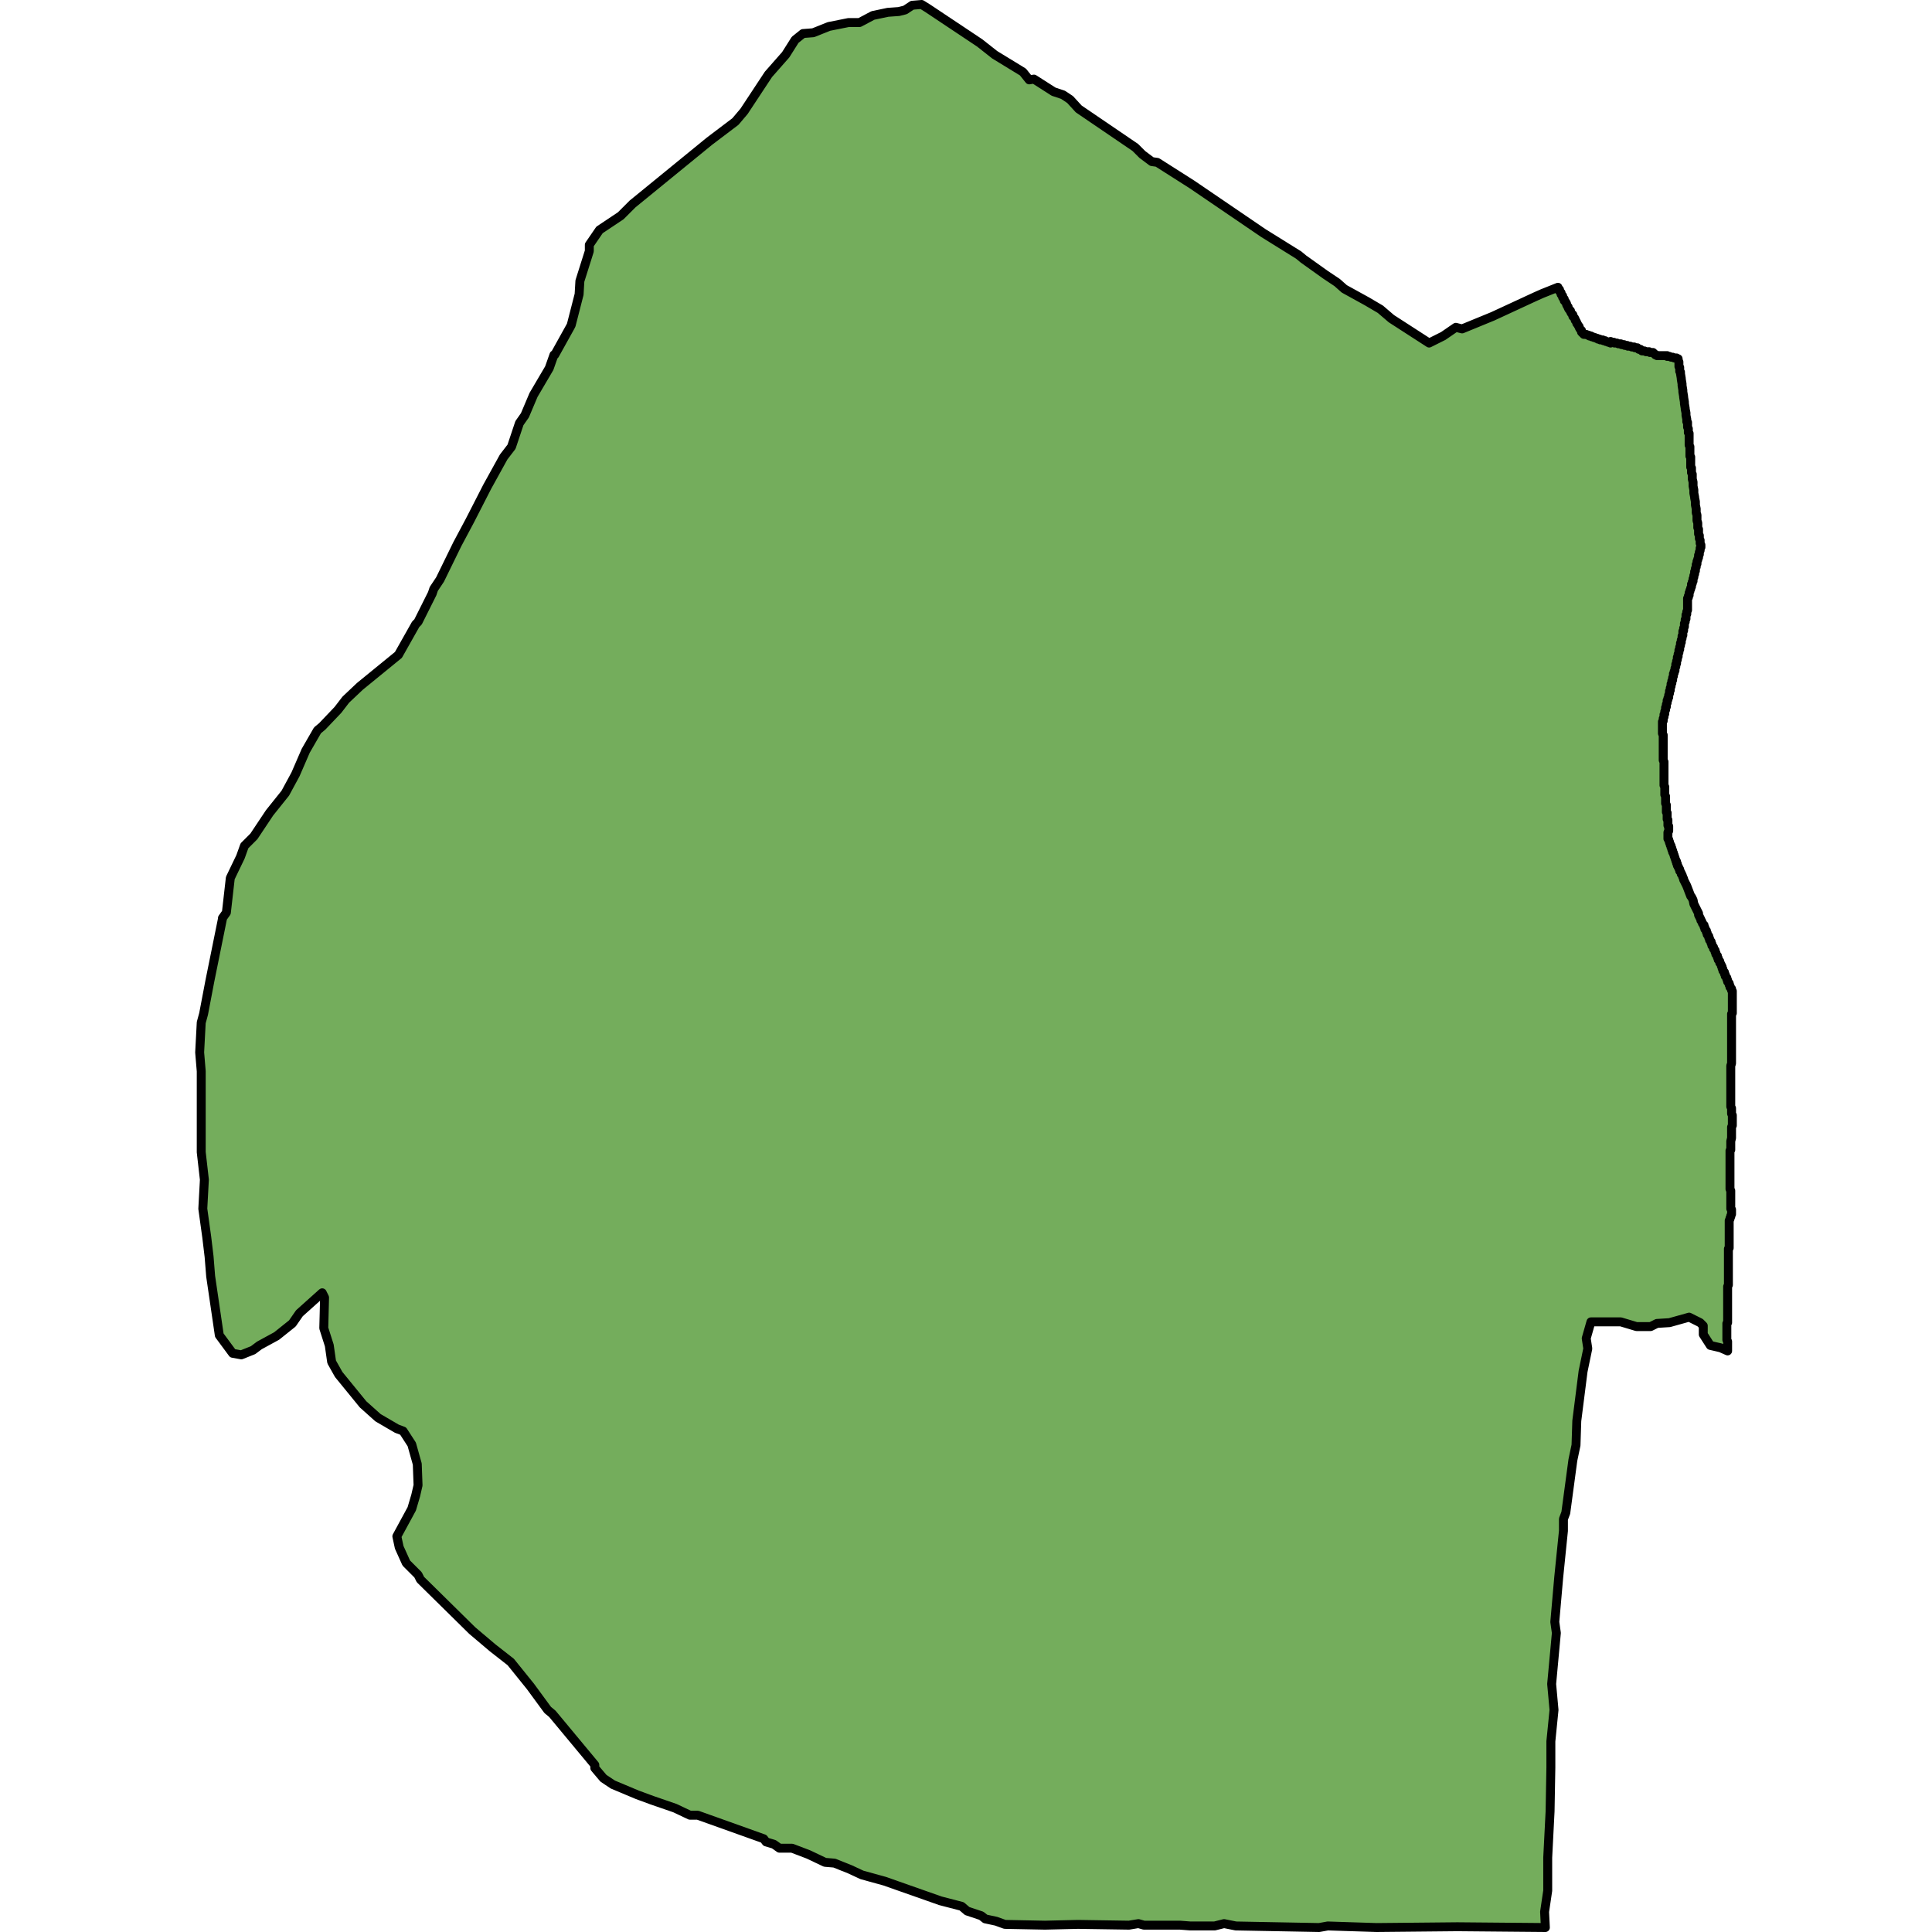 <?xml version="1.0" encoding="utf-8"?>
<!-- Created by: Science Figures, www.sciencefigures.org, Generator: Science Figures Editor -->
<svg version="1.1" id="Camada_1" xmlns="http://www.w3.org/2000/svg" xmlns:xlink="http://www.w3.org/1999/xlink" 
	 width="800px" height="800px" viewBox="0 0 172.508 216.192" enable-background="new 0 0 172.508 216.192"
	 xml:space="preserve">
<g>
	<polygon id="changecolor" fill="#74AD5C" points="171.92,110.821 171.92,110.645 171.832,110.557 171.744,110.469 171.744,110.294 
		171.656,110.206 171.656,110.03 171.568,109.942 171.48,109.854 171.48,109.678 171.393,109.59 171.393,109.415 171.305,109.327 
		171.217,109.239 171.217,109.063 171.128,108.975 171.128,108.799 171.041,108.711 170.953,108.624 170.953,108.448 
		170.865,108.36 170.865,108.184 170.777,108.096 170.777,108.008 170.689,107.832 170.601,107.745 170.601,107.569 
		170.513,107.481 170.425,107.393 170.425,107.217 170.337,107.129 170.337,106.953 170.25,106.865 170.162,106.777 
		170.162,106.601 170.074,106.514 170.074,106.338 169.986,106.25 169.898,106.162 169.898,105.986 169.81,105.898 169.722,105.81 
		169.722,105.635 169.634,105.547 169.634,105.371 169.546,105.283 169.459,105.195 169.459,105.019 169.371,104.931 
		169.371,104.756 169.283,104.668 169.195,104.58 169.195,104.404 169.107,104.316 169.107,104.228 169.107,104.14 169.019,104.052 
		168.931,103.965 168.931,103.789 168.843,103.701 168.843,103.525 168.755,103.437 168.667,103.349 168.579,103.085 
		168.491,102.998 168.491,102.91 168.404,102.734 168.228,102.382 168.228,102.206 168.052,101.855 167.876,101.503 
		167.701,101.152 167.613,100.712 167.437,100.361 167.349,100.273 166.909,99.13 166.557,98.426 166.557,98.339 166.469,98.163 
		166.382,97.899 166.294,97.811 166.294,97.723 166.206,97.547 166.118,97.459 166.118,97.284 166.03,97.196 166.03,97.108 
		165.942,97.02 165.942,96.932 165.854,96.844 165.854,96.668 165.766,96.58 165.766,96.405 165.678,96.317 165.678,96.229 
		165.59,96.053 165.59,95.965 165.502,95.789 165.502,95.701 165.415,95.526 165.415,95.438 165.327,95.35 165.327,95.174 
		165.239,95.086 165.239,94.91 165.151,94.822 165.151,94.647 165.063,94.559 165.063,94.471 164.975,94.295 164.975,94.207 
		164.887,94.031 164.887,93.943 164.799,93.856 164.799,93.768 164.799,93.68 164.799,93.504 164.799,93.416 164.799,93.24 
		164.799,93.152 164.887,92.977 164.887,92.889 164.887,92.713 164.887,92.624 164.887,92.449 164.799,92.361 164.799,92.185 
		164.799,92.097 164.799,91.921 164.799,91.746 164.712,91.658 164.712,91.482 164.712,91.394 164.712,91.218 164.712,91.13 
		164.712,90.954 164.624,90.867 164.624,90.691 164.624,90.603 164.624,90.427 164.624,90.339 164.624,90.163 164.624,90.075 
		164.536,89.9 164.536,89.812 164.536,89.636 164.536,89.548 164.536,89.372 164.536,89.196 164.536,89.108 164.448,88.933 
		164.448,88.845 164.448,88.669 164.448,88.581 164.448,88.405 164.448,88.317 164.448,88.142 164.448,88.054 164.36,87.878 
		164.36,87.79 164.36,87.614 164.36,87.526 164.36,87.35 164.36,87.263 164.36,87.087 164.36,86.999 164.36,86.823 164.36,86.647 
		164.36,86.559 164.36,86.384 164.36,86.296 164.36,86.12 164.36,86.032 164.36,85.856 164.36,85.768 164.36,85.592 164.36,85.505 
		164.36,85.328 164.36,85.241 164.272,85.065 164.272,84.977 164.272,84.801 164.272,84.625 164.272,84.537 164.272,84.361 
		164.272,84.274 164.272,84.098 164.272,84.01 164.272,83.834 164.272,83.746 164.272,83.57 164.272,83.482 164.272,83.307 
		164.272,83.219 164.272,83.043 164.272,82.955 164.272,82.779 164.272,82.691 164.272,82.516 164.272,82.428 164.272,82.252 
		164.184,82.076 164.184,81.988 164.184,81.812 164.184,81.724 164.184,81.549 164.184,81.461 164.184,81.285 164.184,81.197 
		164.184,81.021 164.184,80.933 164.184,80.845 164.184,80.758 164.272,80.67 164.272,80.494 164.272,80.406 164.36,80.23 
		164.36,80.142 164.36,79.966 164.448,79.879 164.448,79.703 164.448,79.615 164.536,79.439 164.536,79.351 164.536,79.175 
		164.624,79.088 164.624,78.912 164.624,78.824 164.712,78.648 164.712,78.56 164.712,78.384 164.799,78.296 164.799,78.12 
		164.887,78.033 164.887,77.856 164.887,77.769 164.975,77.593 164.975,77.505 164.975,77.329 165.063,77.241 165.063,77.065 
		165.063,76.978 165.151,76.802 165.151,76.714 165.151,76.538 165.239,76.45 165.239,76.362 165.239,76.186 165.327,76.098 
		165.327,75.923 165.327,75.835 165.415,75.659 165.415,75.571 165.415,75.395 165.502,75.307 165.502,75.132 165.59,75.044 
		165.59,74.868 165.59,74.78 165.678,74.604 165.678,74.516 165.678,74.34 165.766,74.252 165.766,74.077 165.766,73.989 
		165.854,73.813 165.854,73.725 165.854,73.549 165.942,73.461 165.942,73.286 165.942,73.198 166.03,73.022 166.03,72.934 
		166.03,72.758 166.118,72.67 166.118,72.494 166.118,72.407 166.206,72.231 166.206,72.143 166.206,71.967 166.294,71.879 
		166.294,71.703 166.294,71.616 166.382,71.44 166.382,71.352 166.382,71.176 166.469,71.088 166.469,70.912 166.469,70.824 
		166.469,70.648 166.557,70.56 166.557,70.384 166.557,70.297 166.645,70.121 166.645,70.033 166.645,69.857 166.645,69.769 
		166.733,69.593 166.733,69.506 166.733,69.33 166.821,69.242 166.821,69.066 166.821,68.978 166.821,68.802 166.909,68.714 
		166.909,68.539 166.909,68.451 166.997,68.275 166.997,68.187 166.997,68.099 166.997,68.011 166.997,67.923 166.997,67.747 
		166.997,67.66 166.997,67.484 166.997,67.308 166.997,67.22 166.997,67.132 166.997,67.044 166.997,66.956 167.085,66.868 
		167.085,66.693 167.173,66.605 167.173,66.429 167.173,66.341 167.261,66.165 167.261,66.077 167.349,65.902 167.349,65.814 
		167.437,65.638 167.437,65.55 167.437,65.374 167.525,65.286 167.525,65.11 167.613,65.023 167.613,64.935 167.613,64.847 
		167.613,64.759 167.701,64.583 167.701,64.495 167.701,64.407 167.788,64.231 167.788,64.144 167.788,63.968 167.876,63.88 
		167.876,63.704 167.876,63.616 167.964,63.44 167.964,63.352 167.964,63.176 168.052,63.088 168.052,62.913 168.052,62.825 
		168.14,62.649 168.14,62.561 168.228,62.385 168.228,62.297 168.228,62.121 168.316,62.034 168.316,61.858 168.316,61.77 
		168.404,61.594 168.404,61.506 168.404,61.33 168.491,61.243 168.491,61.067 168.491,60.979 168.404,60.803 168.404,60.715 
		168.404,60.539 168.404,60.451 168.316,60.275 168.316,60.188 168.316,60.012 168.316,59.924 168.228,59.748 168.228,59.66 
		168.228,59.484 168.228,59.309 168.228,59.221 168.14,59.045 168.14,58.957 168.14,58.693 168.14,58.518 168.052,58.254 
		168.052,58.166 168.052,57.902 168.052,57.726 168.052,57.639 167.964,57.375 167.964,57.199 167.964,56.935 167.876,56.496 
		167.876,56.144 167.788,55.704 167.788,55.616 167.701,55.177 167.701,54.825 167.613,54.386 167.613,53.946 167.525,53.595 
		167.525,53.419 167.525,53.067 167.437,52.891 167.437,52.804 167.437,52.628 167.437,52.54 167.437,52.364 167.349,52.276 
		167.349,52.1 167.349,52.012 167.349,51.837 167.349,51.749 167.349,51.573 167.349,51.397 167.349,51.309 167.349,51.133 
		167.261,51.046 167.261,50.87 167.261,50.782 167.261,50.606 167.261,50.518 167.261,50.342 167.261,50.254 167.261,50.079 
		167.261,49.991 167.173,49.815 167.173,49.727 167.173,49.551 167.173,49.375 167.173,49.288 167.173,49.112 167.173,49.024 
		167.173,48.848 167.173,48.76 167.173,48.584 167.173,48.496 167.085,48.408 167.085,48.32 167.085,48.232 167.085,48.057 
		167.085,47.969 166.997,47.793 166.997,47.705 166.997,47.529 166.997,47.265 166.909,47.178 166.909,47.002 166.909,46.914 
		166.821,46.474 166.821,46.299 166.821,46.211 166.733,45.771 166.733,45.683 166.645,45.156 166.645,44.98 166.557,44.453 
		166.557,44.365 166.469,43.837 166.469,43.662 166.382,43.134 166.382,42.958 166.294,42.431 166.294,42.343 166.206,41.816 
		166.206,41.64 166.118,41.552 166.118,41.376 166.118,41.288 166.118,41.112 166.03,41.024 166.03,40.848 166.03,40.76 
		166.03,40.585 166.03,40.497 165.942,40.321 165.942,40.233 165.942,40.145 165.854,40.145 165.766,40.057 165.59,40.057 
		165.502,40.057 165.327,39.969 165.239,39.969 165.151,39.969 164.975,39.881 164.887,39.881 164.712,39.881 164.712,39.793 
		164.624,39.793 164.536,39.793 164.36,39.793 164.272,39.793 164.096,39.793 164.008,39.793 163.832,39.793 163.745,39.793 
		163.657,39.793 163.569,39.793 163.481,39.706 163.393,39.706 163.305,39.618 163.217,39.53 163.129,39.442 163.041,39.442 
		162.954,39.442 162.778,39.442 162.69,39.354 162.602,39.354 162.426,39.354 162.338,39.354 162.162,39.266 162.074,39.266 
		161.898,39.266 161.811,39.178 161.723,39.09 161.547,39.09 161.459,39.002 161.371,38.914 161.283,38.914 161.195,38.914 
		161.107,38.914 161.019,38.827 160.843,38.827 160.755,38.827 160.58,38.739 160.492,38.739 160.316,38.739 160.228,38.651 
		160.14,38.651 159.965,38.651 159.877,38.563 159.701,38.563 159.613,38.563 159.525,38.475 159.349,38.475 159.261,38.475 
		159.085,38.387 158.997,38.387 158.822,38.387 158.734,38.299 158.646,38.299 158.47,38.299 158.382,38.211 158.382,38.299 
		158.382,38.387 158.206,38.299 158.119,38.299 157.943,38.211 157.855,38.211 157.767,38.123 157.591,38.123 157.503,38.035 
		157.415,38.035 157.239,38.035 157.151,37.948 156.976,37.948 156.888,37.86 156.8,37.86 156.624,37.772 156.536,37.772 
		156.36,37.684 156.272,37.684 156.184,37.596 156.008,37.596 155.921,37.508 155.833,37.508 155.657,37.42 155.569,37.42 
		155.393,37.42 155.305,37.332 155.218,37.244 155.13,37.156 155.13,36.981 155.042,36.893 154.954,36.805 154.866,36.629 
		154.866,36.541 154.778,36.453 154.69,36.278 154.602,36.19 154.602,36.102 154.514,35.926 154.426,35.838 154.426,35.75 
		154.339,35.574 154.251,35.486 154.163,35.398 154.163,35.223 154.075,35.135 153.987,35.047 153.899,34.871 153.899,34.783 
		153.811,34.695 153.723,34.607 153.635,34.432 153.635,34.344 153.547,34.256 153.459,34.08 153.459,33.992 153.372,33.816 
		153.284,33.728 153.196,33.64 153.196,33.464 153.108,33.376 153.02,33.288 153.02,33.113 152.932,33.025 152.844,32.937 
		152.844,32.761 152.756,32.673 152.669,32.585 152.669,32.41 152.581,32.322 152.492,32.234 152.492,32.146 150.734,32.849 
		149.943,33.201 145.196,35.398 141.767,36.805 141.064,36.629 139.658,37.596 138.076,38.387 133.856,35.662 132.625,34.607 
		131.131,33.728 128.582,32.322 127.79,31.618 126.472,30.739 124.011,28.981 123.483,28.542 119.527,26.08 111.527,20.63 
		107.659,18.169 107.044,18.081 105.989,17.29 105.198,16.499 98.868,12.191 97.902,11.136 97.111,10.609 96.056,10.257 
		93.858,8.851 93.33,8.939 92.627,8.06 89.463,6.126 87.792,4.807 81.99,0.939 81.287,0.5 80.232,0.588 79.441,1.115 78.738,1.291 
		77.507,1.379 75.837,1.731 74.342,2.522 73.112,2.522 70.914,2.961 69.156,3.664 68.013,3.752 67.134,4.456 66.079,6.126 
		64.145,8.324 61.42,12.455 60.453,13.598 57.552,15.795 48.937,22.828 47.619,24.146 45.245,25.729 44.102,27.399 44.102,28.102 
		43.047,31.443 42.96,32.937 42.081,36.365 41.993,36.541 40.234,39.706 40.146,39.706 39.619,41.2 37.861,44.189 36.894,46.474 
		36.279,47.353 35.399,49.991 34.52,51.133 32.675,54.474 30.74,58.254 29.334,60.891 27.4,64.847 26.697,65.902 26.521,66.429 
		24.938,69.593 24.675,69.857 22.741,73.286 18.433,76.802 16.851,78.296 15.972,79.439 14.214,81.285 13.686,81.724 12.368,84.01 
		11.225,86.647 10.082,88.757 8.324,90.954 6.566,93.592 5.511,94.647 5.071,95.877 3.929,98.251 3.489,102.119 3.049,102.734 
		3.049,102.822 1.643,109.766 0.94,113.458 0.676,114.425 0.5,117.766 0.676,119.875 0.676,128.929 1.028,132.006 0.852,135.259 
		1.291,138.423 1.555,140.621 1.731,142.818 2.698,149.411 4.192,151.434 5.159,151.609 6.478,151.082 7.181,150.554 9.115,149.499 
		10.873,148.093 11.665,146.95 14.214,144.665 14.302,144.841 14.477,145.192 14.389,148.62 15.005,150.554 15.269,152.4 
		16.06,153.807 18.785,157.147 20.455,158.641 22.565,159.872 23.268,160.136 24.235,161.63 24.851,163.828 24.938,166.202 
		24.675,167.344 24.235,168.839 22.565,171.915 22.829,173.146 23.62,174.904 24.938,176.223 25.202,176.75 31.004,182.464 
		33.29,184.398 35.311,185.98 37.509,188.705 39.443,191.342 39.971,191.782 44.718,197.496 44.718,197.847 45.685,198.99 
		46.74,199.693 49.465,200.836 51.135,201.451 53.684,202.33 55.355,203.122 56.234,203.122 63.618,205.759 63.881,206.11 
		64.76,206.374 65.376,206.814 66.783,206.814 68.628,207.517 70.475,208.396 71.53,208.484 73.288,209.187 74.606,209.802 
		77.156,210.506 83.397,212.703 85.771,213.319 86.386,213.846 87.968,214.374 88.408,214.725 89.638,214.989 90.606,215.34 
		95.089,215.428 98.781,215.34 104.495,215.428 105.55,215.253 106.165,215.428 110.209,215.428 111.352,215.516 114.077,215.516 
		115.132,215.253 116.45,215.516 125.769,215.692 126.735,215.516 132.186,215.692 141.24,215.604 151.086,215.692 150.998,213.934 
		151.349,211.561 151.349,209.539 151.349,207.868 151.613,202.682 151.701,197.76 151.701,195.298 151.701,194.858 
		152.053,191.342 151.789,188.442 152.316,182.728 152.141,181.497 152.581,176.486 153.108,171.3 153.108,169.981 153.372,169.278 
		154.163,163.388 154.514,161.718 154.602,158.993 155.305,153.455 155.833,150.906 155.657,149.763 156.184,147.917 
		159.525,147.917 161.283,148.445 162.866,148.445 163.569,148.093 164.975,148.005 167.173,147.39 168.404,148.005 
		168.755,148.357 168.755,149.324 169.546,150.554 170.689,150.818 171.48,151.169 171.48,151.082 171.48,150.906 171.48,150.818 
		171.48,150.642 171.48,150.554 171.48,150.378 171.48,150.203 171.48,150.115 171.393,149.939 171.393,149.851 171.393,149.675 
		171.393,149.587 171.393,149.411 171.393,149.324 171.393,149.148 171.393,149.06 171.393,148.884 171.393,148.796 171.393,148.62 
		171.393,148.533 171.393,148.357 171.393,148.269 171.393,148.093 171.48,148.005 171.48,147.829 171.48,147.654 171.48,147.566 
		171.48,147.39 171.48,147.302 171.48,147.126 171.48,147.038 171.48,146.862 171.48,146.774 171.48,146.599 171.48,146.511 
		171.48,146.335 171.48,146.247 171.48,146.071 171.48,145.983 171.48,145.807 171.48,145.72 171.48,145.544 171.48,145.368 
		171.48,145.28 171.48,145.104 171.48,145.016 171.48,144.841 171.48,144.753 171.48,144.577 171.48,144.489 171.48,144.313 
		171.48,144.225 171.48,144.049 171.48,143.962 171.568,143.785 171.568,143.698 171.568,143.522 171.568,143.434 171.568,143.258 
		171.568,143.17 171.568,142.994 171.568,142.818 171.568,142.731 171.568,142.555 171.568,142.467 171.568,142.291 
		171.568,142.203 171.568,142.027 171.568,141.94 171.568,141.764 171.568,141.676 171.568,141.5 171.568,141.412 171.568,141.236 
		171.568,141.148 171.568,140.973 171.568,140.885 171.568,140.709 171.568,140.533 171.568,140.445 171.568,140.269 
		171.568,140.182 171.568,140.006 171.568,139.918 171.568,139.742 171.656,139.654 171.656,139.478 171.656,139.39 
		171.656,139.215 171.656,139.127 171.656,138.951 171.656,138.863 171.656,138.687 171.656,138.599 171.656,138.423 
		171.656,138.248 171.656,138.16 171.656,137.984 171.656,137.896 171.656,137.72 171.656,137.632 171.656,137.457 171.656,137.369 
		171.656,137.193 171.656,137.105 171.656,136.929 171.656,136.841 171.656,136.665 171.656,136.578 171.744,136.401 
		171.744,136.313 171.832,136.138 171.832,136.05 171.92,135.874 171.92,135.786 171.92,135.61 171.92,135.522 171.92,135.347 
		171.832,135.259 171.832,135.083 171.832,134.995 171.832,134.819 171.832,134.731 171.832,134.555 171.832,134.468 
		171.832,134.292 171.832,134.204 171.832,134.028 171.832,133.94 171.832,133.764 171.832,133.589 171.832,133.501 
		171.832,133.325 171.832,133.237 171.744,133.061 171.744,132.973 171.744,132.798 171.744,132.71 171.744,132.534 
		171.744,132.446 171.744,132.27 171.744,132.182 171.744,132.006 171.744,131.919 171.744,131.743 171.744,131.655 
		171.744,131.479 171.744,131.303 171.744,131.215 171.744,131.039 171.744,130.951 171.744,130.776 171.744,130.688 
		171.744,130.512 171.744,130.424 171.744,130.248 171.744,130.16 171.744,129.985 171.744,129.897 171.744,129.721 
		171.744,129.633 171.744,129.457 171.744,129.369 171.744,129.193 171.744,129.105 171.744,129.017 171.744,128.929 
		171.744,128.754 171.832,128.666 171.832,128.49 171.832,128.402 171.832,128.226 171.832,128.138 171.832,127.875 
		171.832,127.699 171.92,127.347 171.92,127.171 171.92,126.82 171.92,126.644 171.92,126.468 171.92,126.38 171.92,126.204 
		171.92,126.117 172.008,125.941 172.008,125.853 172.008,125.677 172.008,125.589 172.008,125.413 172.008,125.326 
		172.008,125.238 172.008,125.15 172.008,125.062 172.008,124.886 172.008,124.798 171.92,124.622 171.92,124.534 171.92,124.359 
		171.92,124.271 171.92,124.095 171.92,124.007 171.832,123.831 171.832,123.655 171.832,123.567 171.832,123.392 171.832,123.304 
		171.832,123.128 171.832,123.04 171.832,122.864 171.832,122.776 171.832,122.601 171.832,122.513 171.832,122.337 
		171.832,122.249 171.832,122.073 171.832,121.985 171.832,121.809 171.832,121.721 171.832,121.545 171.832,121.37 
		171.832,121.106 171.832,121.018 171.832,120.754 171.832,120.491 171.832,120.315 171.832,120.051 171.832,119.963 
		171.832,119.699 171.832,119.436 171.832,119.26 171.92,118.996 171.92,118.82 171.92,118.557 171.92,118.293 171.92,118.205 
		171.92,117.941 171.92,117.238 171.92,116.799 171.92,116.183 171.92,115.744 171.92,115.129 171.92,114.689 171.92,114.513 
		171.92,114.425 171.92,114.249 171.92,114.161 171.92,113.986 171.92,113.898 171.92,113.81 171.92,113.722 171.92,113.634 
		171.92,113.458 172.008,113.37 172.008,113.194 172.008,113.107 172.008,112.931 172.008,112.843 172.008,112.667 172.008,112.491 
		172.008,112.403 172.008,112.228 172.008,112.14 172.008,111.964 172.008,111.876 172.008,111.7 172.008,111.612 172.008,111.437 
		172.008,111.349 172.008,111.173 172.008,111.085 172.008,110.909 	"/>
	<polygon fill="none" stroke="#000000" stroke-linecap="round" stroke-linejoin="round" points="171.92,110.821 171.92,110.645 
		171.832,110.557 171.744,110.469 171.744,110.294 171.656,110.206 171.656,110.03 171.568,109.942 171.48,109.854 171.48,109.678 
		171.393,109.59 171.393,109.415 171.305,109.327 171.217,109.239 171.217,109.063 171.128,108.975 171.128,108.799 
		171.041,108.711 170.953,108.624 170.953,108.448 170.865,108.36 170.865,108.184 170.777,108.096 170.777,108.008 
		170.689,107.832 170.601,107.745 170.601,107.569 170.513,107.481 170.425,107.393 170.425,107.217 170.337,107.129 
		170.337,106.953 170.25,106.865 170.162,106.777 170.162,106.601 170.074,106.514 170.074,106.338 169.986,106.25 169.898,106.162 
		169.898,105.986 169.81,105.898 169.722,105.81 169.722,105.635 169.634,105.547 169.634,105.371 169.546,105.283 169.459,105.195 
		169.459,105.019 169.371,104.931 169.371,104.756 169.283,104.668 169.195,104.58 169.195,104.404 169.107,104.316 
		169.107,104.228 169.107,104.14 169.019,104.052 168.931,103.965 168.931,103.789 168.843,103.701 168.843,103.525 
		168.755,103.437 168.667,103.349 168.579,103.085 168.491,102.998 168.491,102.91 168.404,102.734 168.228,102.382 
		168.228,102.206 168.052,101.855 167.876,101.503 167.701,101.152 167.613,100.712 167.437,100.361 167.349,100.273 166.909,99.13 
		166.557,98.426 166.557,98.339 166.469,98.163 166.382,97.899 166.294,97.811 166.294,97.723 166.206,97.547 166.118,97.459 
		166.118,97.284 166.03,97.196 166.03,97.108 165.942,97.02 165.942,96.932 165.854,96.844 165.854,96.668 165.766,96.58 
		165.766,96.405 165.678,96.317 165.678,96.229 165.59,96.053 165.59,95.965 165.502,95.789 165.502,95.701 165.415,95.526 
		165.415,95.438 165.327,95.35 165.327,95.174 165.239,95.086 165.239,94.91 165.151,94.822 165.151,94.647 165.063,94.559 
		165.063,94.471 164.975,94.295 164.975,94.207 164.887,94.031 164.887,93.943 164.799,93.856 164.799,93.768 164.799,93.68 
		164.799,93.504 164.799,93.416 164.799,93.24 164.799,93.152 164.887,92.977 164.887,92.889 164.887,92.713 164.887,92.624 
		164.887,92.449 164.799,92.361 164.799,92.185 164.799,92.097 164.799,91.921 164.799,91.746 164.712,91.658 164.712,91.482 
		164.712,91.394 164.712,91.218 164.712,91.13 164.712,90.954 164.624,90.867 164.624,90.691 164.624,90.603 164.624,90.427 
		164.624,90.339 164.624,90.163 164.624,90.075 164.536,89.9 164.536,89.812 164.536,89.636 164.536,89.548 164.536,89.372 
		164.536,89.196 164.536,89.108 164.448,88.933 164.448,88.845 164.448,88.669 164.448,88.581 164.448,88.405 164.448,88.317 
		164.448,88.142 164.448,88.054 164.36,87.878 164.36,87.79 164.36,87.614 164.36,87.526 164.36,87.35 164.36,87.263 164.36,87.087 
		164.36,86.999 164.36,86.823 164.36,86.647 164.36,86.559 164.36,86.384 164.36,86.296 164.36,86.12 164.36,86.032 164.36,85.856 
		164.36,85.768 164.36,85.592 164.36,85.505 164.36,85.328 164.36,85.241 164.272,85.065 164.272,84.977 164.272,84.801 
		164.272,84.625 164.272,84.537 164.272,84.361 164.272,84.274 164.272,84.098 164.272,84.01 164.272,83.834 164.272,83.746 
		164.272,83.57 164.272,83.482 164.272,83.307 164.272,83.219 164.272,83.043 164.272,82.955 164.272,82.779 164.272,82.691 
		164.272,82.516 164.272,82.428 164.272,82.252 164.184,82.076 164.184,81.988 164.184,81.812 164.184,81.724 164.184,81.549 
		164.184,81.461 164.184,81.285 164.184,81.197 164.184,81.021 164.184,80.933 164.184,80.845 164.184,80.758 164.272,80.67 
		164.272,80.494 164.272,80.406 164.36,80.23 164.36,80.142 164.36,79.966 164.448,79.879 164.448,79.703 164.448,79.615 
		164.536,79.439 164.536,79.351 164.536,79.175 164.624,79.088 164.624,78.912 164.624,78.824 164.712,78.648 164.712,78.56 
		164.712,78.384 164.799,78.296 164.799,78.12 164.887,78.033 164.887,77.856 164.887,77.769 164.975,77.593 164.975,77.505 
		164.975,77.329 165.063,77.241 165.063,77.065 165.063,76.978 165.151,76.802 165.151,76.714 165.151,76.538 165.239,76.45 
		165.239,76.362 165.239,76.186 165.327,76.098 165.327,75.923 165.327,75.835 165.415,75.659 165.415,75.571 165.415,75.395 
		165.502,75.307 165.502,75.132 165.59,75.044 165.59,74.868 165.59,74.78 165.678,74.604 165.678,74.516 165.678,74.34 
		165.766,74.252 165.766,74.077 165.766,73.989 165.854,73.813 165.854,73.725 165.854,73.549 165.942,73.461 165.942,73.286 
		165.942,73.198 166.03,73.022 166.03,72.934 166.03,72.758 166.118,72.67 166.118,72.494 166.118,72.407 166.206,72.231 
		166.206,72.143 166.206,71.967 166.294,71.879 166.294,71.703 166.294,71.616 166.382,71.44 166.382,71.352 166.382,71.176 
		166.469,71.088 166.469,70.912 166.469,70.824 166.469,70.648 166.557,70.56 166.557,70.384 166.557,70.297 166.645,70.121 
		166.645,70.033 166.645,69.857 166.645,69.769 166.733,69.593 166.733,69.506 166.733,69.33 166.821,69.242 166.821,69.066 
		166.821,68.978 166.821,68.802 166.909,68.714 166.909,68.539 166.909,68.451 166.997,68.275 166.997,68.187 166.997,68.099 
		166.997,68.011 166.997,67.923 166.997,67.747 166.997,67.66 166.997,67.484 166.997,67.308 166.997,67.22 166.997,67.132 
		166.997,67.044 166.997,66.956 167.085,66.868 167.085,66.693 167.173,66.605 167.173,66.429 167.173,66.341 167.261,66.165 
		167.261,66.077 167.349,65.902 167.349,65.814 167.437,65.638 167.437,65.55 167.437,65.374 167.525,65.286 167.525,65.11 
		167.613,65.023 167.613,64.935 167.613,64.847 167.613,64.759 167.701,64.583 167.701,64.495 167.701,64.407 167.788,64.231 
		167.788,64.144 167.788,63.968 167.876,63.88 167.876,63.704 167.876,63.616 167.964,63.44 167.964,63.352 167.964,63.176 
		168.052,63.088 168.052,62.913 168.052,62.825 168.14,62.649 168.14,62.561 168.228,62.385 168.228,62.297 168.228,62.121 
		168.316,62.034 168.316,61.858 168.316,61.77 168.404,61.594 168.404,61.506 168.404,61.33 168.491,61.243 168.491,61.067 
		168.491,60.979 168.404,60.803 168.404,60.715 168.404,60.539 168.404,60.451 168.316,60.275 168.316,60.188 168.316,60.012 
		168.316,59.924 168.228,59.748 168.228,59.66 168.228,59.484 168.228,59.309 168.228,59.221 168.14,59.045 168.14,58.957 
		168.14,58.693 168.14,58.518 168.052,58.254 168.052,58.166 168.052,57.902 168.052,57.726 168.052,57.639 167.964,57.375 
		167.964,57.199 167.964,56.935 167.876,56.496 167.876,56.144 167.788,55.704 167.788,55.616 167.701,55.177 167.701,54.825 
		167.613,54.386 167.613,53.946 167.525,53.595 167.525,53.419 167.525,53.067 167.437,52.891 167.437,52.804 167.437,52.628 
		167.437,52.54 167.437,52.364 167.349,52.276 167.349,52.1 167.349,52.012 167.349,51.837 167.349,51.749 167.349,51.573 
		167.349,51.397 167.349,51.309 167.349,51.133 167.261,51.046 167.261,50.87 167.261,50.782 167.261,50.606 167.261,50.518 
		167.261,50.342 167.261,50.254 167.261,50.079 167.261,49.991 167.173,49.815 167.173,49.727 167.173,49.551 167.173,49.375 
		167.173,49.288 167.173,49.112 167.173,49.024 167.173,48.848 167.173,48.76 167.173,48.584 167.173,48.496 167.085,48.408 
		167.085,48.32 167.085,48.232 167.085,48.057 167.085,47.969 166.997,47.793 166.997,47.705 166.997,47.529 166.997,47.265 
		166.909,47.178 166.909,47.002 166.909,46.914 166.821,46.474 166.821,46.299 166.821,46.211 166.733,45.771 166.733,45.683 
		166.645,45.156 166.645,44.98 166.557,44.453 166.557,44.365 166.469,43.837 166.469,43.662 166.382,43.134 166.382,42.958 
		166.294,42.431 166.294,42.343 166.206,41.816 166.206,41.64 166.118,41.552 166.118,41.376 166.118,41.288 166.118,41.112 
		166.03,41.024 166.03,40.848 166.03,40.76 166.03,40.585 166.03,40.497 165.942,40.321 165.942,40.233 165.942,40.145 
		165.854,40.145 165.766,40.057 165.59,40.057 165.502,40.057 165.327,39.969 165.239,39.969 165.151,39.969 164.975,39.881 
		164.887,39.881 164.712,39.881 164.712,39.793 164.624,39.793 164.536,39.793 164.36,39.793 164.272,39.793 164.096,39.793 
		164.008,39.793 163.832,39.793 163.745,39.793 163.657,39.793 163.569,39.793 163.481,39.706 163.393,39.706 163.305,39.618 
		163.217,39.53 163.129,39.442 163.041,39.442 162.954,39.442 162.778,39.442 162.69,39.354 162.602,39.354 162.426,39.354 
		162.338,39.354 162.162,39.266 162.074,39.266 161.898,39.266 161.811,39.178 161.723,39.09 161.547,39.09 161.459,39.002 
		161.371,38.914 161.283,38.914 161.195,38.914 161.107,38.914 161.019,38.827 160.843,38.827 160.755,38.827 160.58,38.739 
		160.492,38.739 160.316,38.739 160.228,38.651 160.14,38.651 159.965,38.651 159.877,38.563 159.701,38.563 159.613,38.563 
		159.525,38.475 159.349,38.475 159.261,38.475 159.085,38.387 158.997,38.387 158.822,38.387 158.734,38.299 158.646,38.299 
		158.47,38.299 158.382,38.211 158.382,38.299 158.382,38.387 158.206,38.299 158.119,38.299 157.943,38.211 157.855,38.211 
		157.767,38.123 157.591,38.123 157.503,38.035 157.415,38.035 157.239,38.035 157.151,37.948 156.976,37.948 156.888,37.86 
		156.8,37.86 156.624,37.772 156.536,37.772 156.36,37.684 156.272,37.684 156.184,37.596 156.008,37.596 155.921,37.508 
		155.833,37.508 155.657,37.42 155.569,37.42 155.393,37.42 155.305,37.332 155.218,37.244 155.13,37.156 155.13,36.981 
		155.042,36.893 154.954,36.805 154.866,36.629 154.866,36.541 154.778,36.453 154.69,36.278 154.602,36.19 154.602,36.102 
		154.514,35.926 154.426,35.838 154.426,35.75 154.339,35.574 154.251,35.486 154.163,35.398 154.163,35.223 154.075,35.135 
		153.987,35.047 153.899,34.871 153.899,34.783 153.811,34.695 153.723,34.607 153.635,34.432 153.635,34.344 153.547,34.256 
		153.459,34.08 153.459,33.992 153.372,33.816 153.284,33.728 153.196,33.64 153.196,33.464 153.108,33.376 153.02,33.288 
		153.02,33.113 152.932,33.025 152.844,32.937 152.844,32.761 152.756,32.673 152.669,32.585 152.669,32.41 152.581,32.322 
		152.492,32.234 152.492,32.146 150.734,32.849 149.943,33.201 145.196,35.398 141.767,36.805 141.064,36.629 139.658,37.596 
		138.076,38.387 133.856,35.662 132.625,34.607 131.131,33.728 128.582,32.322 127.79,31.618 126.472,30.739 124.011,28.981 
		123.483,28.542 119.527,26.08 111.527,20.63 107.659,18.169 107.044,18.081 105.989,17.29 105.198,16.499 98.868,12.191 
		97.902,11.136 97.111,10.609 96.056,10.257 93.858,8.851 93.33,8.939 92.627,8.06 89.463,6.126 87.792,4.807 81.99,0.939 
		81.287,0.5 80.232,0.588 79.441,1.115 78.738,1.291 77.507,1.379 75.837,1.731 74.342,2.522 73.112,2.522 70.914,2.961 
		69.156,3.664 68.013,3.752 67.134,4.456 66.079,6.126 64.145,8.324 61.42,12.455 60.453,13.598 57.552,15.795 48.937,22.828 
		47.619,24.146 45.245,25.729 44.102,27.399 44.102,28.102 43.047,31.443 42.96,32.937 42.081,36.365 41.993,36.541 40.234,39.706 
		40.146,39.706 39.619,41.2 37.861,44.189 36.894,46.474 36.279,47.353 35.399,49.991 34.52,51.133 32.675,54.474 30.74,58.254 
		29.334,60.891 27.4,64.847 26.697,65.902 26.521,66.429 24.938,69.593 24.675,69.857 22.741,73.286 18.433,76.802 16.851,78.296 
		15.972,79.439 14.214,81.285 13.686,81.724 12.368,84.01 11.225,86.647 10.082,88.757 8.324,90.954 6.566,93.592 5.511,94.647 
		5.071,95.877 3.929,98.251 3.489,102.119 3.049,102.734 3.049,102.822 1.643,109.766 0.94,113.458 0.676,114.425 0.5,117.766 
		0.676,119.875 0.676,128.929 1.028,132.006 0.852,135.259 1.291,138.423 1.555,140.621 1.731,142.818 2.698,149.411 4.192,151.434 
		5.159,151.609 6.478,151.082 7.181,150.554 9.115,149.499 10.873,148.093 11.665,146.95 14.214,144.665 14.302,144.841 
		14.477,145.192 14.389,148.62 15.005,150.554 15.269,152.4 16.06,153.807 18.785,157.147 20.455,158.641 22.565,159.872 
		23.268,160.136 24.235,161.63 24.851,163.828 24.938,166.202 24.675,167.344 24.235,168.839 22.565,171.915 22.829,173.146 
		23.62,174.904 24.938,176.223 25.202,176.75 31.004,182.464 33.29,184.398 35.311,185.98 37.509,188.705 39.443,191.342 
		39.971,191.782 44.718,197.496 44.718,197.847 45.685,198.99 46.74,199.693 49.465,200.836 51.135,201.451 53.684,202.33 
		55.355,203.122 56.234,203.122 63.618,205.759 63.881,206.11 64.76,206.374 65.376,206.814 66.783,206.814 68.628,207.517 
		70.475,208.396 71.53,208.484 73.288,209.187 74.606,209.802 77.156,210.506 83.397,212.703 85.771,213.319 86.386,213.846 
		87.968,214.374 88.408,214.725 89.638,214.989 90.606,215.34 95.089,215.428 98.781,215.34 104.495,215.428 105.55,215.253 
		106.165,215.428 110.209,215.428 111.352,215.516 114.077,215.516 115.132,215.253 116.45,215.516 125.769,215.692 
		126.735,215.516 132.186,215.692 141.24,215.604 151.086,215.692 150.998,213.934 151.349,211.561 151.349,209.539 
		151.349,207.868 151.613,202.682 151.701,197.76 151.701,195.298 151.701,194.858 152.053,191.342 151.789,188.442 
		152.316,182.728 152.141,181.497 152.581,176.486 153.108,171.3 153.108,169.981 153.372,169.278 154.163,163.388 154.514,161.718 
		154.602,158.993 155.305,153.455 155.833,150.906 155.657,149.763 156.184,147.917 159.525,147.917 161.283,148.445 
		162.866,148.445 163.569,148.093 164.975,148.005 167.173,147.39 168.404,148.005 168.755,148.357 168.755,149.324 
		169.546,150.554 170.689,150.818 171.48,151.169 171.48,151.082 171.48,150.906 171.48,150.818 171.48,150.642 171.48,150.554 
		171.48,150.378 171.48,150.203 171.48,150.115 171.393,149.939 171.393,149.851 171.393,149.675 171.393,149.587 171.393,149.411 
		171.393,149.324 171.393,149.148 171.393,149.06 171.393,148.884 171.393,148.796 171.393,148.62 171.393,148.533 171.393,148.357 
		171.393,148.269 171.393,148.093 171.48,148.005 171.48,147.829 171.48,147.654 171.48,147.566 171.48,147.39 171.48,147.302 
		171.48,147.126 171.48,147.038 171.48,146.862 171.48,146.774 171.48,146.599 171.48,146.511 171.48,146.335 171.48,146.247 
		171.48,146.071 171.48,145.983 171.48,145.807 171.48,145.72 171.48,145.544 171.48,145.368 171.48,145.28 171.48,145.104 
		171.48,145.016 171.48,144.841 171.48,144.753 171.48,144.577 171.48,144.489 171.48,144.313 171.48,144.225 171.48,144.049 
		171.48,143.962 171.568,143.785 171.568,143.698 171.568,143.522 171.568,143.434 171.568,143.258 171.568,143.17 171.568,142.994 
		171.568,142.818 171.568,142.731 171.568,142.555 171.568,142.467 171.568,142.291 171.568,142.203 171.568,142.027 
		171.568,141.94 171.568,141.764 171.568,141.676 171.568,141.5 171.568,141.412 171.568,141.236 171.568,141.148 171.568,140.973 
		171.568,140.885 171.568,140.709 171.568,140.533 171.568,140.445 171.568,140.269 171.568,140.182 171.568,140.006 
		171.568,139.918 171.568,139.742 171.656,139.654 171.656,139.478 171.656,139.39 171.656,139.215 171.656,139.127 
		171.656,138.951 171.656,138.863 171.656,138.687 171.656,138.599 171.656,138.423 171.656,138.248 171.656,138.16 
		171.656,137.984 171.656,137.896 171.656,137.72 171.656,137.632 171.656,137.457 171.656,137.369 171.656,137.193 
		171.656,137.105 171.656,136.929 171.656,136.841 171.656,136.665 171.656,136.578 171.744,136.401 171.744,136.313 
		171.832,136.138 171.832,136.05 171.92,135.874 171.92,135.786 171.92,135.61 171.92,135.522 171.92,135.347 171.832,135.259 
		171.832,135.083 171.832,134.995 171.832,134.819 171.832,134.731 171.832,134.555 171.832,134.468 171.832,134.292 
		171.832,134.204 171.832,134.028 171.832,133.94 171.832,133.764 171.832,133.589 171.832,133.501 171.832,133.325 
		171.832,133.237 171.744,133.061 171.744,132.973 171.744,132.798 171.744,132.71 171.744,132.534 171.744,132.446 171.744,132.27 
		171.744,132.182 171.744,132.006 171.744,131.919 171.744,131.743 171.744,131.655 171.744,131.479 171.744,131.303 
		171.744,131.215 171.744,131.039 171.744,130.951 171.744,130.776 171.744,130.688 171.744,130.512 171.744,130.424 
		171.744,130.248 171.744,130.16 171.744,129.985 171.744,129.897 171.744,129.721 171.744,129.633 171.744,129.457 
		171.744,129.369 171.744,129.193 171.744,129.105 171.744,129.017 171.744,128.929 171.744,128.754 171.832,128.666 
		171.832,128.49 171.832,128.402 171.832,128.226 171.832,128.138 171.832,127.875 171.832,127.699 171.92,127.347 171.92,127.171 
		171.92,126.82 171.92,126.644 171.92,126.468 171.92,126.38 171.92,126.204 171.92,126.117 172.008,125.941 172.008,125.853 
		172.008,125.677 172.008,125.589 172.008,125.413 172.008,125.326 172.008,125.238 172.008,125.15 172.008,125.062 
		172.008,124.886 172.008,124.798 171.92,124.622 171.92,124.534 171.92,124.359 171.92,124.271 171.92,124.095 171.92,124.007 
		171.832,123.831 171.832,123.655 171.832,123.567 171.832,123.392 171.832,123.304 171.832,123.128 171.832,123.04 
		171.832,122.864 171.832,122.776 171.832,122.601 171.832,122.513 171.832,122.337 171.832,122.249 171.832,122.073 
		171.832,121.985 171.832,121.809 171.832,121.721 171.832,121.545 171.832,121.37 171.832,121.106 171.832,121.018 
		171.832,120.754 171.832,120.491 171.832,120.315 171.832,120.051 171.832,119.963 171.832,119.699 171.832,119.436 
		171.832,119.26 171.92,118.996 171.92,118.82 171.92,118.557 171.92,118.293 171.92,118.205 171.92,117.941 171.92,117.238 
		171.92,116.799 171.92,116.183 171.92,115.744 171.92,115.129 171.92,114.689 171.92,114.513 171.92,114.425 171.92,114.249 
		171.92,114.161 171.92,113.986 171.92,113.898 171.92,113.81 171.92,113.722 171.92,113.634 171.92,113.458 172.008,113.37 
		172.008,113.194 172.008,113.107 172.008,112.931 172.008,112.843 172.008,112.667 172.008,112.491 172.008,112.403 
		172.008,112.228 172.008,112.14 172.008,111.964 172.008,111.876 172.008,111.7 172.008,111.612 172.008,111.437 172.008,111.349 
		172.008,111.173 172.008,111.085 172.008,110.909 	"/>
</g>
</svg>